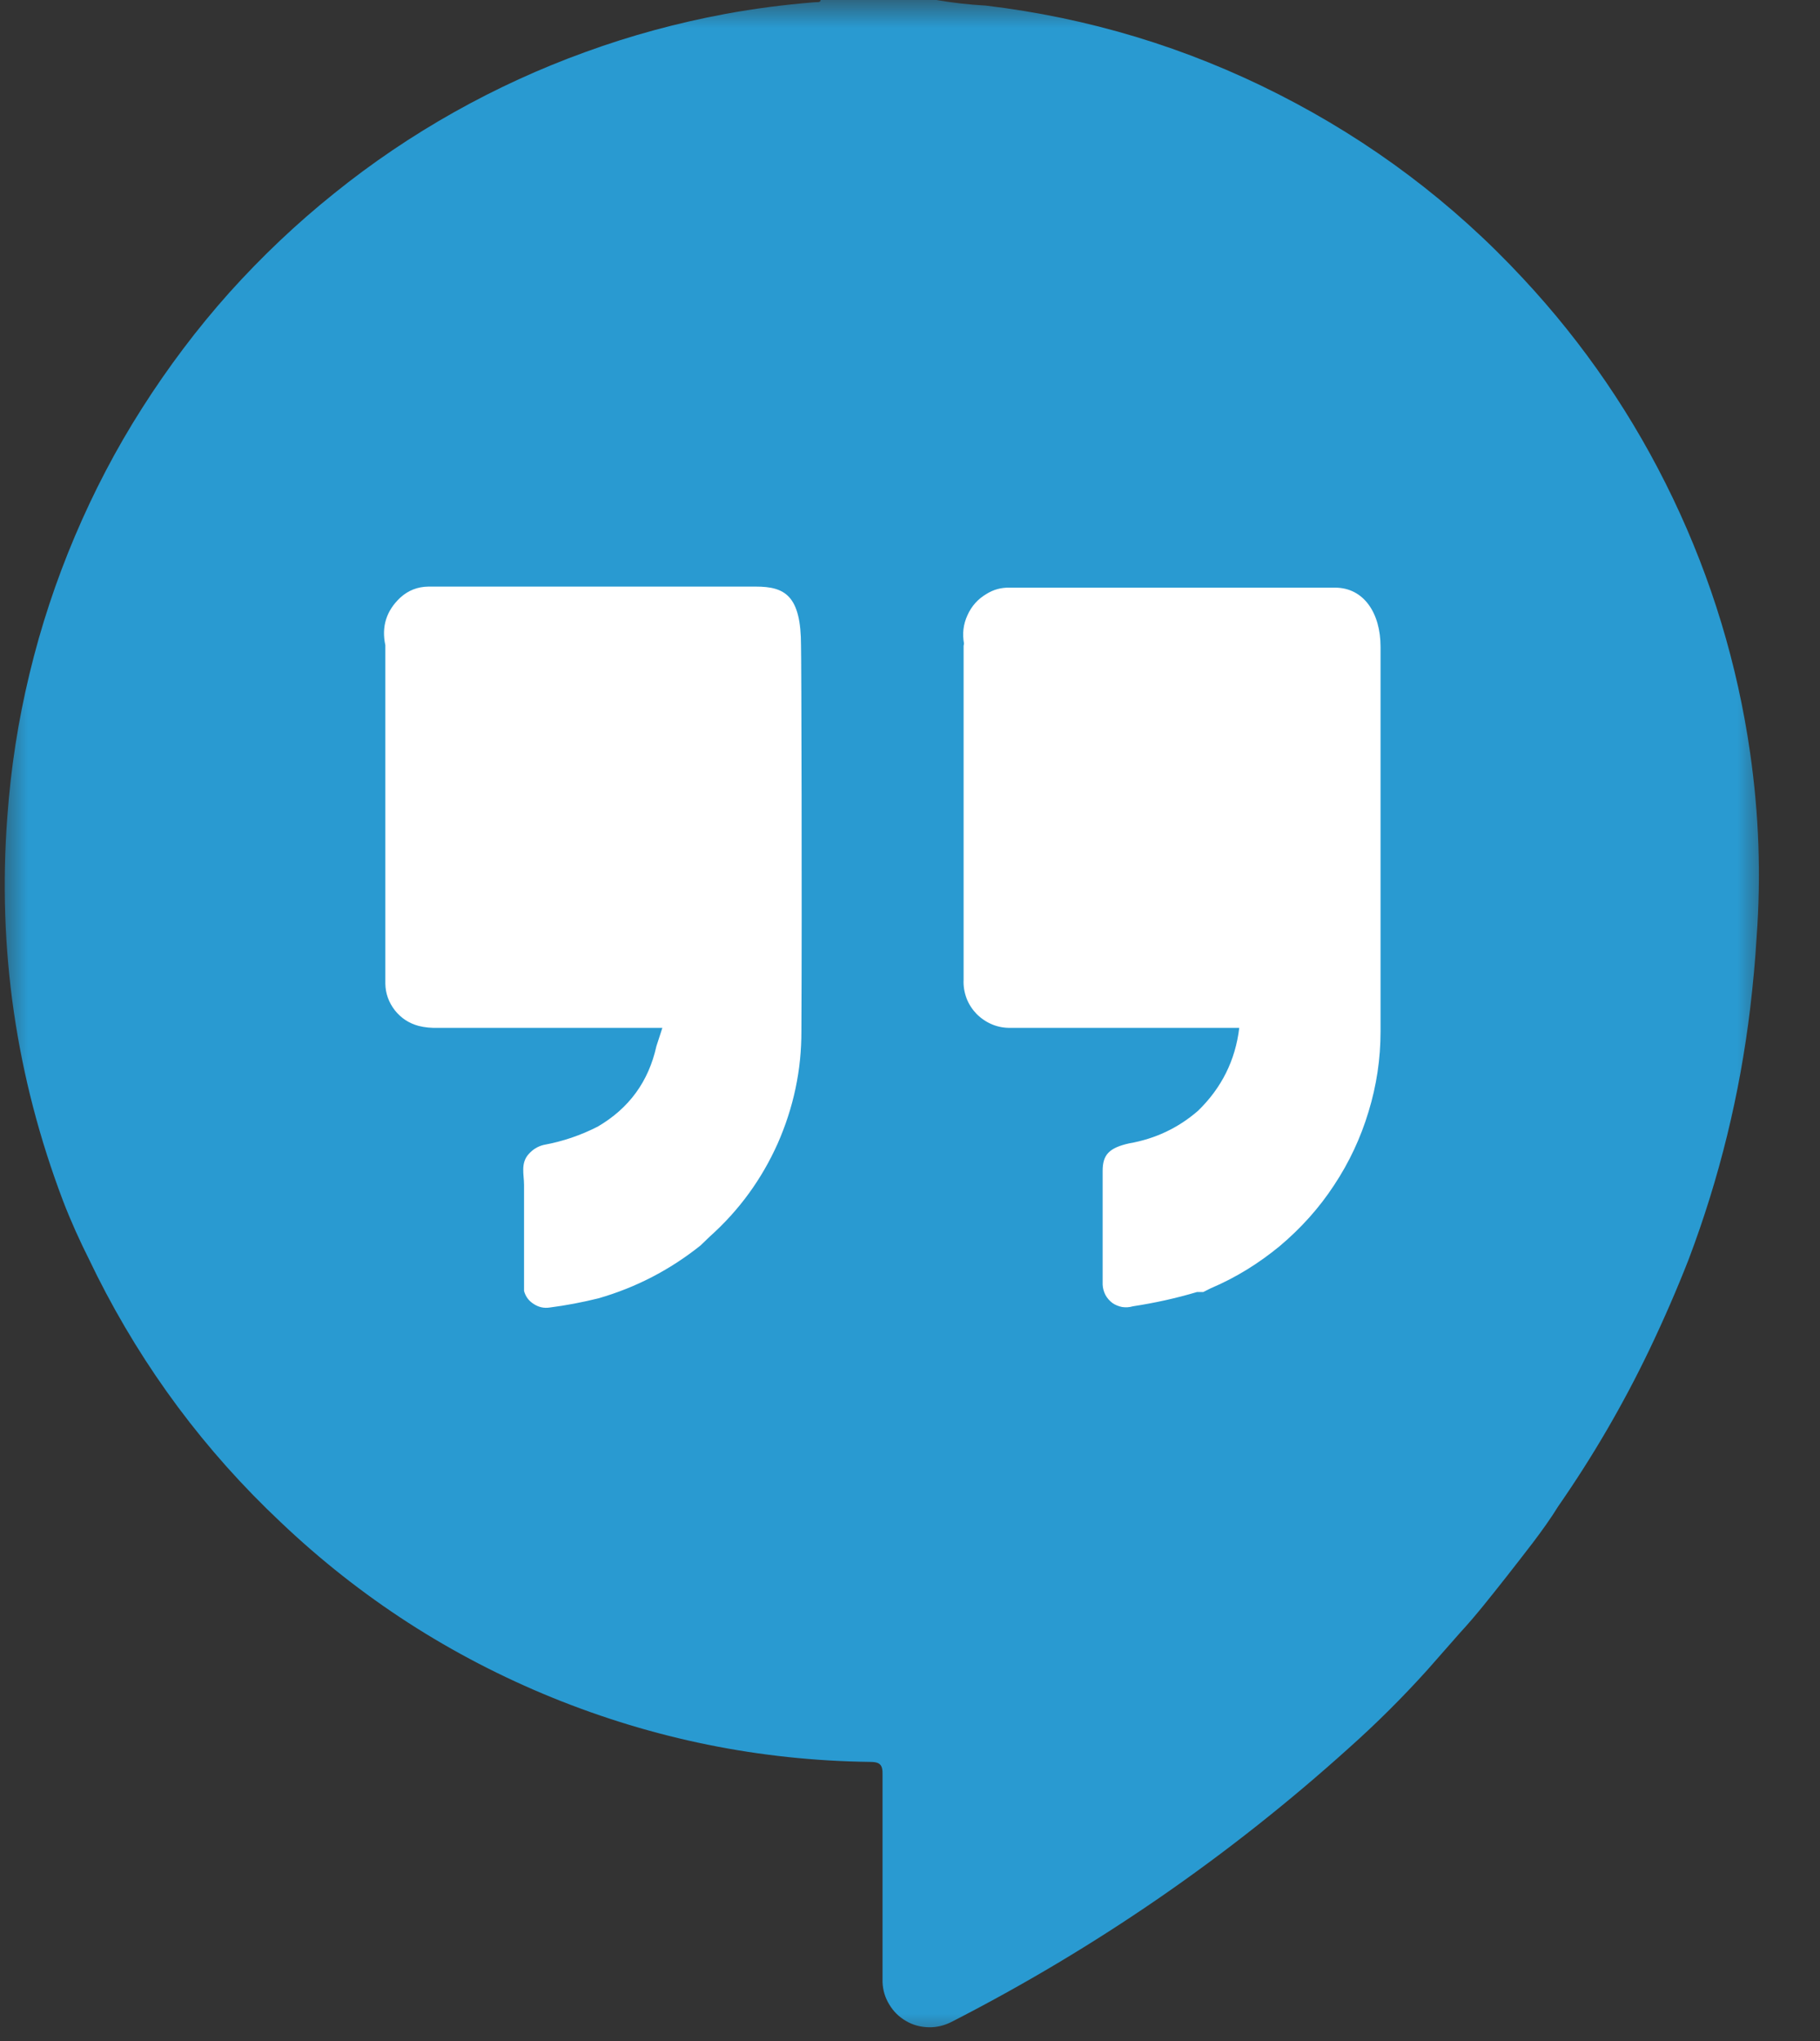 <svg width="33" height="37" viewBox="0 0 33 37" fill="none" xmlns="http://www.w3.org/2000/svg">
<rect x="0" y="0" width="33" height="37" fill="#333333" stroke="none"/>
<circle cx="16.5" cy="16.5" r="11.5" fill="white"/>
<mask id="mask0_208_1096" style="mask-type:luminance" maskUnits="userSpaceOnUse" x="0" y="0" width="33" height="38">
<path d="M0 0H32.101V37.004H0V0Z" fill="white"/>
</mask>
<g mask="url(#mask0_208_1096)">
<path d="M17.254 36.653C19.873 35.311 22.274 33.657 24.459 31.687C24.956 31.244 25.43 30.773 25.883 30.27L26.468 29.605C26.768 29.28 27.034 28.938 27.322 28.574C27.606 28.207 27.986 27.742 28.252 27.309C28.878 26.408 29.428 25.465 29.903 24.475C30.162 23.934 30.402 23.384 30.621 22.824C31.177 21.353 31.547 19.838 31.734 18.279C31.785 17.846 31.826 17.415 31.851 16.982C31.933 15.869 31.892 14.758 31.734 13.655C31.503 12.041 31.035 10.501 30.333 9.033C29.631 7.566 28.723 6.234 27.613 5.045C26.335 3.669 24.855 2.559 23.181 1.708C21.505 0.857 19.737 0.323 17.871 0.101C17.573 0.085 17.276 0.051 16.979 0H14.879C14.879 0.054 14.803 0.035 14.765 0.041C14.221 0.085 13.683 0.155 13.149 0.253C12.285 0.414 11.441 0.642 10.615 0.943C9.793 1.24 8.999 1.604 8.233 2.034C7.468 2.464 6.743 2.954 6.06 3.505C5.377 4.052 4.741 4.656 4.156 5.307C3.571 5.962 3.046 6.661 2.575 7.401C2.103 8.141 1.699 8.916 1.357 9.723C1.015 10.53 0.74 11.361 0.535 12.215C0.329 13.066 0.196 13.93 0.133 14.806C-0.047 17.2 0.291 19.522 1.142 21.767C1.284 22.138 1.449 22.501 1.629 22.859L1.762 23.131C2.609 24.814 3.716 26.303 5.089 27.594C6.532 28.966 8.176 30.026 10.017 30.776C11.861 31.525 13.778 31.914 15.771 31.94C15.954 31.94 16.008 31.987 16.002 32.18V35.934C16.008 36.08 16.049 36.216 16.125 36.339C16.201 36.466 16.302 36.564 16.428 36.637C16.555 36.713 16.694 36.747 16.84 36.751C16.985 36.754 17.124 36.719 17.254 36.653ZM17.479 11.665C17.447 11.488 17.466 11.317 17.542 11.153C17.615 10.988 17.732 10.858 17.887 10.767C18.013 10.688 18.152 10.65 18.304 10.653H24.206C24.731 10.653 25.032 11.118 25.032 11.725V18.7C25.032 19.196 24.959 19.68 24.814 20.154C24.671 20.629 24.462 21.075 24.187 21.489C23.915 21.904 23.586 22.267 23.207 22.587C22.824 22.903 22.407 23.162 21.951 23.355L21.818 23.422H21.704C21.322 23.536 20.933 23.621 20.54 23.681C20.477 23.7 20.414 23.703 20.347 23.694C20.284 23.681 20.224 23.659 20.17 23.621C20.116 23.58 20.075 23.532 20.044 23.476C20.015 23.419 19.996 23.355 19.993 23.289C19.993 23.077 19.993 22.865 19.993 22.625V21.48C19.993 21.394 19.993 21.312 19.993 21.227C19.993 20.936 20.107 20.809 20.474 20.727C20.945 20.645 21.363 20.449 21.723 20.136C22.15 19.721 22.4 19.221 22.47 18.633H18.329C18.215 18.636 18.102 18.617 17.994 18.573C17.887 18.529 17.792 18.465 17.709 18.383C17.63 18.301 17.567 18.206 17.526 18.099C17.485 17.988 17.466 17.877 17.472 17.76C17.472 15.742 17.472 13.724 17.472 11.706C17.472 11.706 17.479 11.678 17.479 11.665ZM14.531 18.684C14.534 19.398 14.388 20.078 14.101 20.73C13.809 21.382 13.398 21.945 12.867 22.419L12.703 22.577C12.149 23.02 11.532 23.34 10.852 23.536C10.561 23.608 10.264 23.665 9.967 23.703C9.862 23.719 9.767 23.697 9.679 23.64C9.587 23.583 9.53 23.504 9.502 23.403C9.502 22.761 9.502 22.119 9.502 21.48C9.502 21.293 9.435 21.087 9.587 20.92C9.66 20.838 9.751 20.781 9.859 20.755C10.204 20.692 10.53 20.581 10.839 20.423C11.406 20.091 11.76 19.607 11.902 18.965L12.01 18.633H7.936C7.819 18.636 7.705 18.627 7.591 18.598C7.417 18.551 7.275 18.459 7.161 18.317C7.05 18.174 6.99 18.013 6.987 17.833C6.987 15.79 6.987 13.743 6.987 11.697C6.914 11.358 7.006 11.07 7.259 10.833C7.401 10.704 7.569 10.637 7.765 10.634H13.705C14.233 10.634 14.524 10.798 14.524 11.706C14.531 11.871 14.543 16.457 14.531 18.684Z" fill="#299AD1"/>
</g>
</svg>
